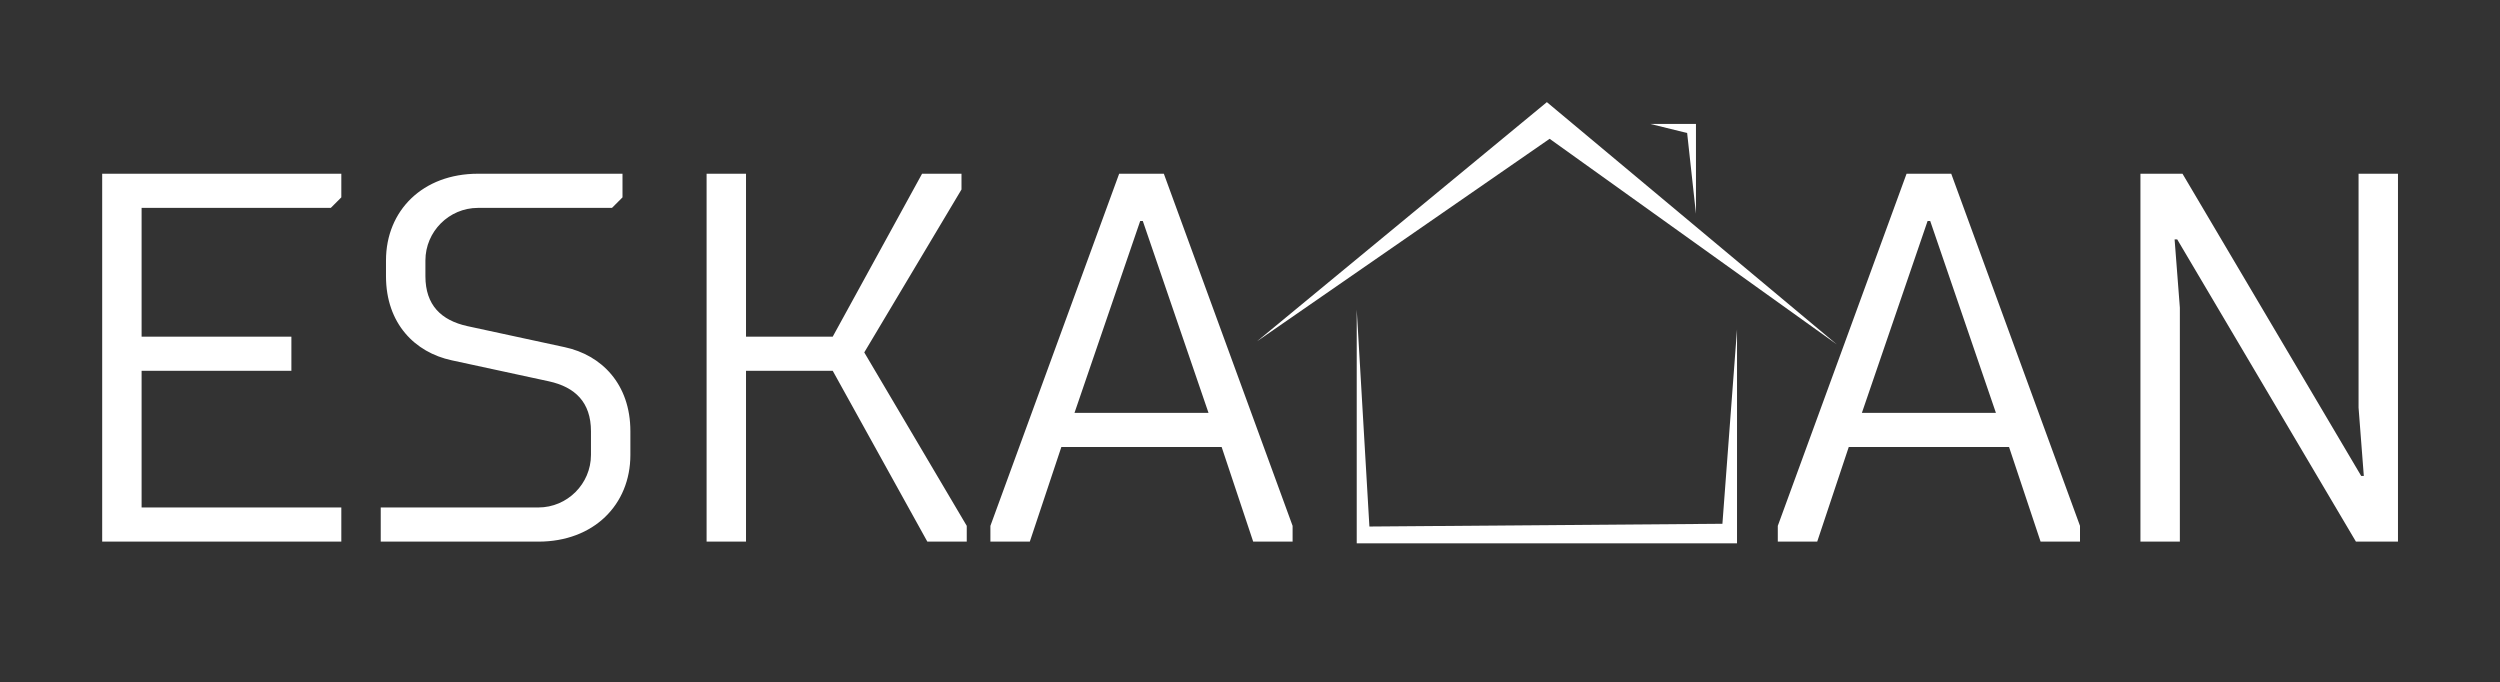 
        <svg xmlns="http://www.w3.org/2000/svg" xmlns:xlink="http://www.w3.org/1999/xlink" version="1.1" width="3267.04" height="891.702" viewBox="0 -40.056 3267.04 891.702">
			
			<rect x="0" y="-40.056" width="3267.04" height="891.702" fill="#333333" stroke="none"/>
			
			<g transform="scale(13.352) translate(10, 10)">
				<defs id="SvgjsDefs1146"/><g id="SvgjsG1147" featureKey="nameLeftFeature-0" transform="matrix(1.286,0,0,1.286,-5.143,-11.429)" fill="#fff"><path d="M4 40 l0 -28 l18.2 0 l0 1.8 l-0.8 0.8 l-14.4 0 l0 9.8 l11.4 0 l0 2.6 l-11.4 0 l0 10.4 l15.2 0 l0 2.6 l-18.2 0 z M25.6 19.8 l0 -1.2 c0 -3.8 2.8 -6.6 7 -6.6 l11 0 l0 1.8 l-0.8 0.8 l-10.2 0 c-2.2 0 -4 1.8 -4 4 l0 1.2 c0 2.2 1.2 3.36 3.2 3.8 l7.4 1.6 c2.8 0.6 5 2.8 5 6.4 l0 1.8 c0 3.8 -2.8 6.6 -7 6.6 l-12 0 l0 -2.6 l12 0 c2.2 0 4 -1.8 4 -4 l0 -1.8 c0 -2.2 -1.2 -3.36 -3.2 -3.8 l-7.4 -1.6 c-2.8 -0.6 -5 -2.8 -5 -6.4 z  M53 12 l0 12.4 l6.6 0 l6.8 -12.4 l3 0 l0 1.2 l-7.4 12.4 l7.8 13.2 l0 1.2 l-3 0 l-7.2 -13 l-6.6 0 l0 13 l-3 0 l0 -28 l3 0 z M77 32.8 l-2.4 7.2 l-3 0 l0 -1.2 l9.8 -26.8 l3.4 0 l9.8 26.8 l0 1.2 l-3 0 l-2.4 -7.2 l-12.2 0 z M88.2 30.2 l-5 -14.6 l-0.2 0 l-5 14.6 l10.2 0 z"/></g><g id="SvgjsG1148" featureKey="inlineSymbolFeature-0" transform="matrix(-0.584,0,0,0.584,170.599,-10.612)" fill="#fff"><title xmlns="http://www.w3.org/2000/svg">home2</title><desc xmlns="http://www.w3.org/2000/svg">Created with Sketch.</desc><g xmlns="http://www.w3.org/2000/svg" stroke="none" stroke-width="1" fill-rule="evenodd"><g><path d="M1.414,53.625 L50,13.029 L98.586,53.117 L49.538,19.172 L1.414,53.625 Z M18.133,51.132 L20.581,83.692 L79.743,84.153 L81.867,47.806 L81.867,86.971 L18.133,86.971 L18.133,51.132 Z M25.014,31.734 L25.014,16.678 L32.681,16.678 L26.492,18.202 L25.014,31.734 Z"/></g></g></g><g id="SvgjsG1149" featureKey="nameRightFeature-0" transform="matrix(1.286,0,0,1.286,163.229,-11.429)" fill="#fff"><path d="M6 32.8 l-2.4 7.2 l-3 0 l0 -1.2 l9.8 -26.8 l3.4 0 l9.8 26.8 l0 1.2 l-3 0 l-2.4 -7.2 l-12.2 0 z M17.2 30.2 l-5 -14.6 l-0.2 0 l-5 14.6 l10.2 0 z M44.6 40 l-13.6 -23 l-0.2 0 l0.4 5.2 l0 17.8 l-3 0 l0 -28 l3.2 0 l13.6 23 l0.2 0 l-0.4 -5.2 l0 -17.8 l3 0 l0 28 l-3.2 0 z"/></g>
			</g>
		</svg>
	